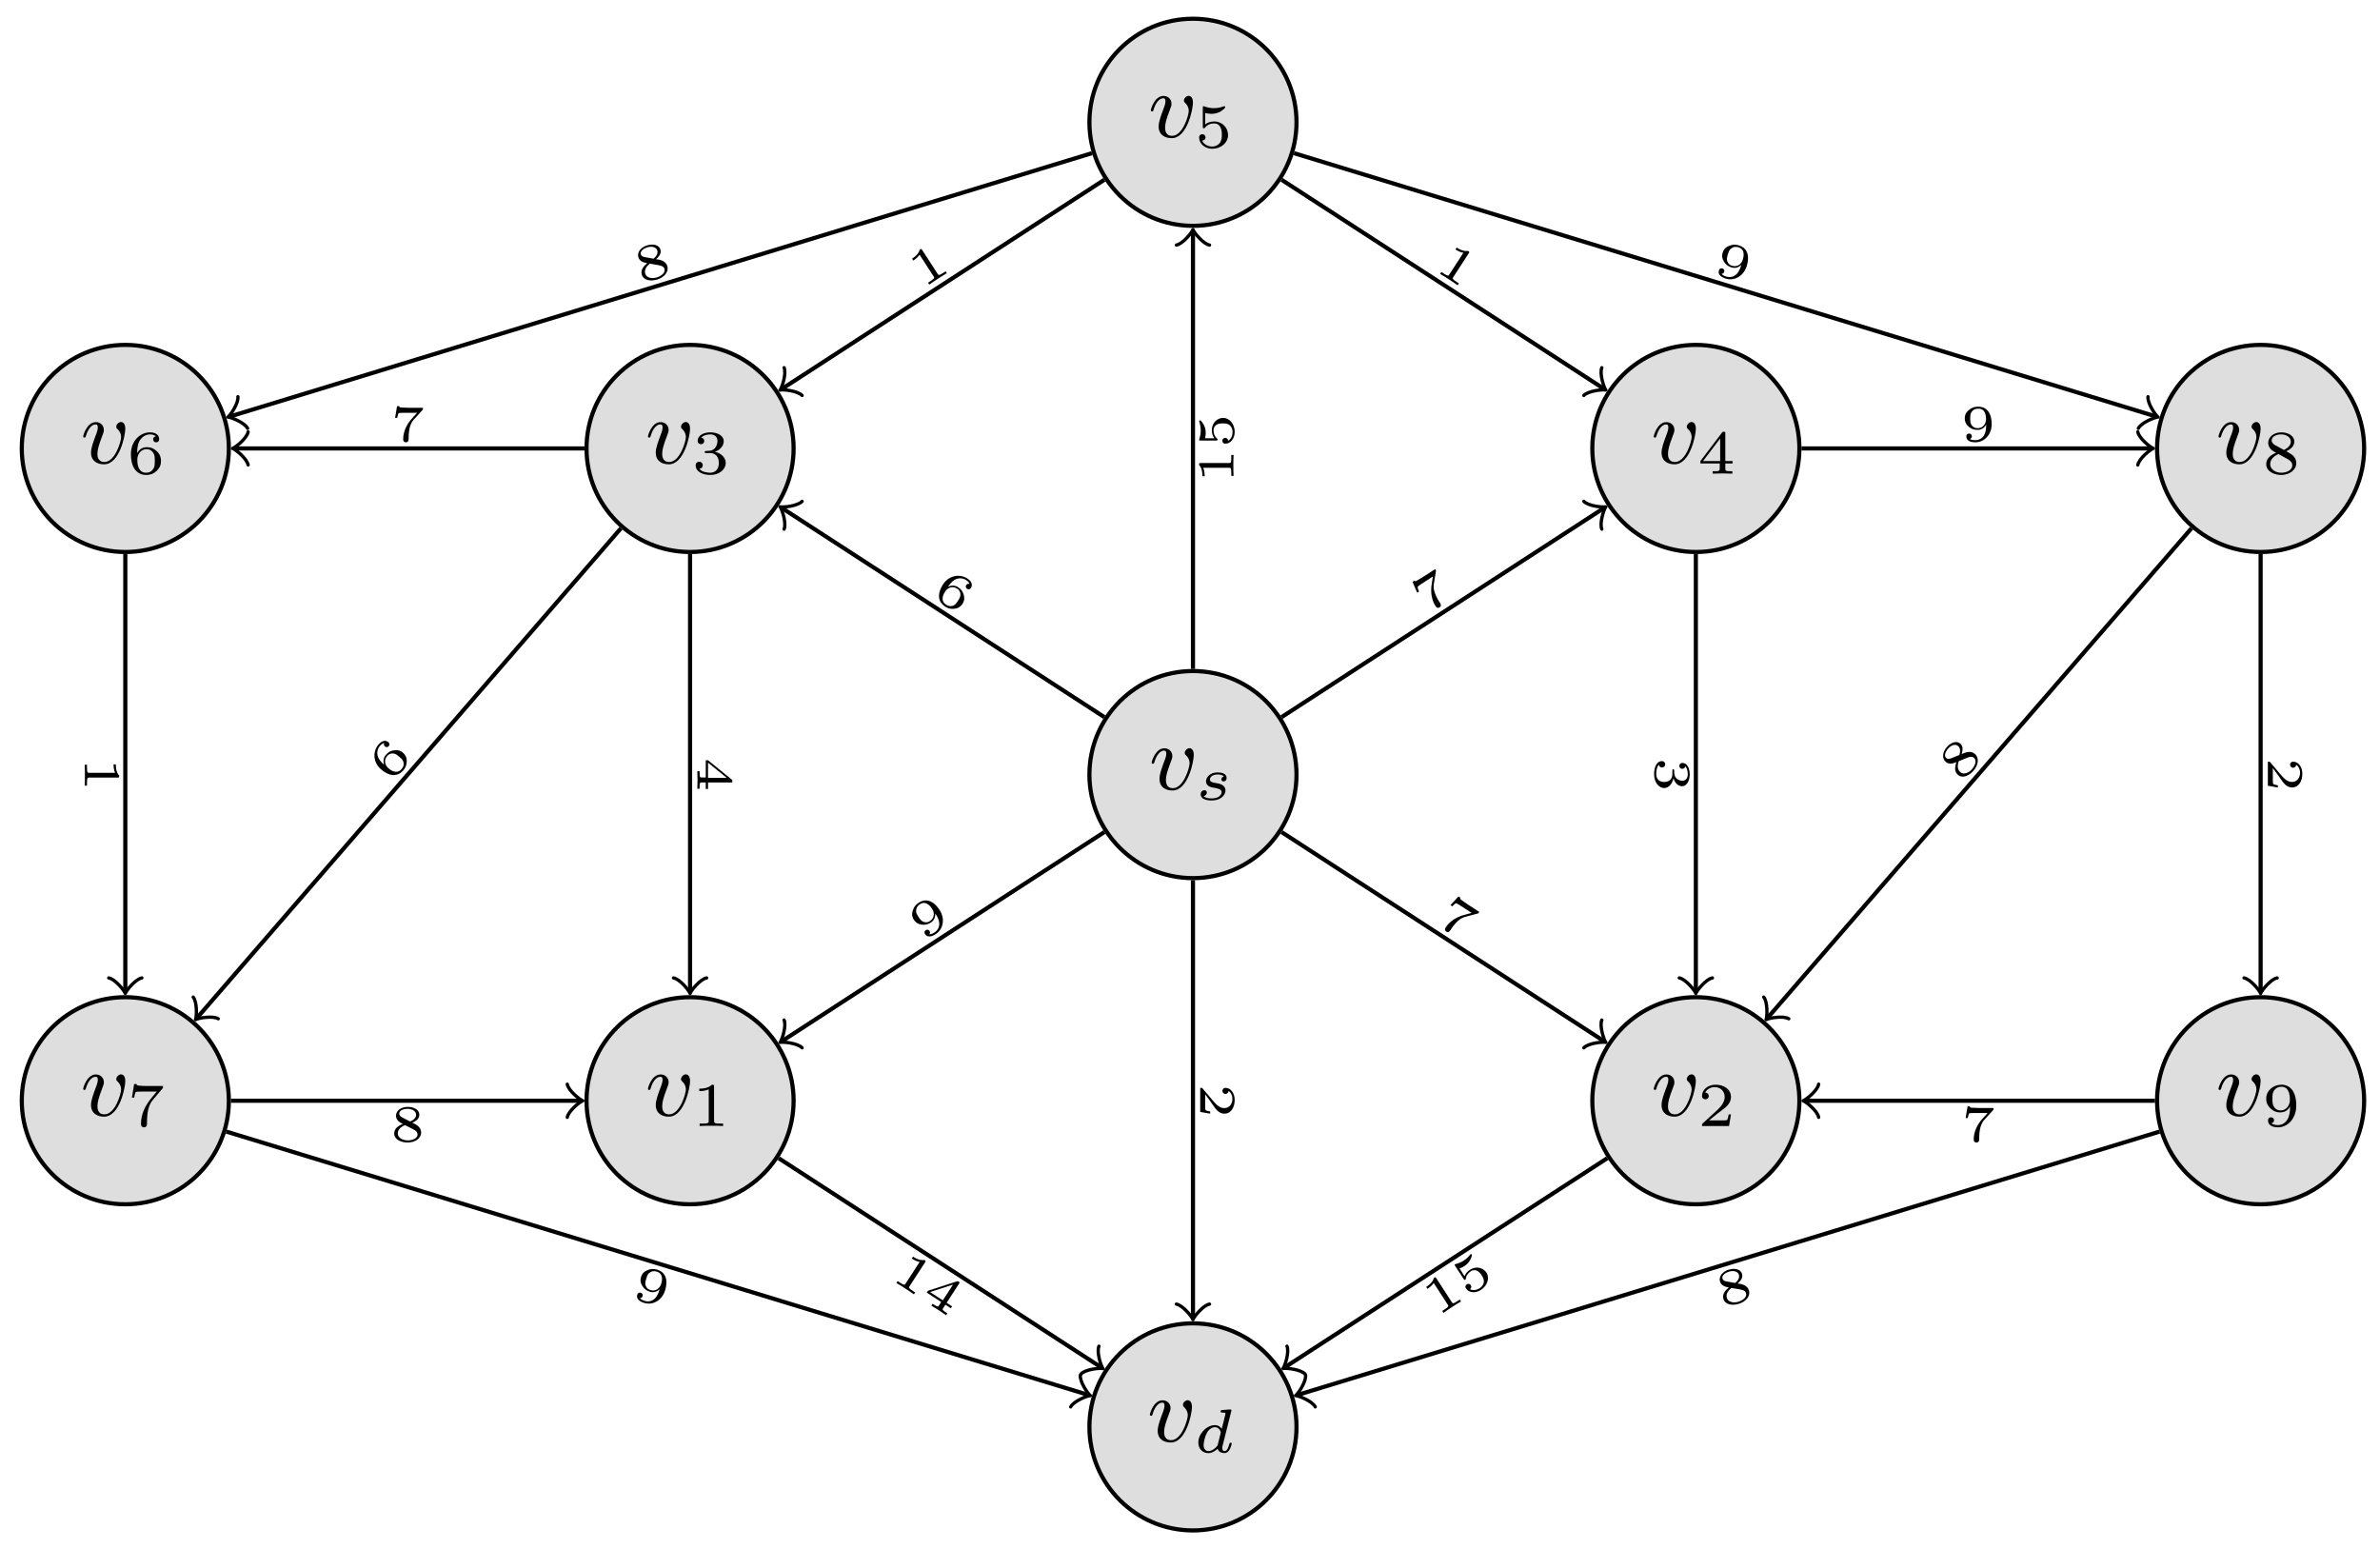 <svg xmlns="http://www.w3.org/2000/svg" xmlns:xlink="http://www.w3.org/1999/xlink" version="1.1" width="229" height="149" viewBox="0 0 229 149">
<defs>
<path id="font_1_1" d="M.481 .369C.481 .439 .444 .443 .435 .443 .41 .443 .384 .416 .384 .393 .384 .378 .393 .37 .4 .364 .427 .339 .436 .307 .436 .281 .436 .237 .373 .014 .257 .014 .182 .014 .182 .084 .182 .102 .182 .145 .196 .196 .231 .287 .247 .329 .251 .339 .251 .358 .251 .407 .214 .442 .165 .442 .069 .442 .029 .3 .029 .288 .029 .279 .036 .276 .043 .276 .054 .276 .055 .282 .059 .295 .08 .368 .12 .417 .162 .417 .182 .417 .186 .404 .186 .384 .186 .367 .182 .349 .173 .325 .137 .229 .113 .165 .113 .115 .113 .021 .184-.011 .253-.011 .421-.011 .481 .305 .481 .369Z"/>
<path id="font_2_2" d="M.457 .376C.428 .369 .417 .344 .417 .329 .417 .313 .429 .296 .452 .296 .472 .296 .501 .31 .501 .353 .501 .42 .425 .441 .36 .441 .207 .441 .17 .34 .17 .297 .17 .216 .262 .2 .288 .196 .363 .183 .421 .172 .421 .123 .421 .102 .404 .066 .368 .046 .329 .025 .286 .023 .257 .023 .222 .023 .16 .027 .131 .06 .166 .066 .183 .093 .183 .117 .183 .138 .169 .155 .142 .155 .116 .155 .084 .134 .084 .087 .084 .032 .139-.01 .256-.01 .443-.01 .483 .106 .483 .152 .483 .185 .469 .208 .446 .228 .414 .256 .377 .262 .329 .27 .28 .279 .232 .287 .232 .326 .232 .327 .232 .408 .359 .408 .384 .408 .434 .404 .457 .376Z"/>
<path id="font_3_1" d="M.359 .635C.359 .665 .355 .665 .325 .665 .259 .601 .157 .601 .121 .601V.562C.147 .562 .213 .562 .273 .59V.085C.273 .052 .273 .039 .17 .039H.127V0C.182 .004 .26 .004 .316 .004 .372 .004 .45 .004 .505 0V.039H.462C.359 .039 .359 .052 .359 .085V.635Z"/>
<path id="font_3_2" d="M.538 .187H.501C.499 .173 .489 .107 .474 .096 .467 .09 .386 .09 .372 .09H.185L.313 .194C.347 .221 .436 .285 .467 .315 .497 .345 .538 .396 .538 .467 .538 .592 .425 .665 .291 .665 .162 .665 .072 .58 .072 .486 .072 .435 .115 .429 .126 .429 .151 .429 .18 .447 .18 .483 .18 .505 .167 .537 .123 .537 .146 .588 .207 .626 .276 .626 .381 .626 .437 .548 .437 .467 .437 .396 .39 .323 .32 .259L.083 .042C.073 .032 .072 .031 .072 0H.507L.538 .187Z"/>
<path id="font_3_3" d="M.294 .332C.379 .332 .436 .275 .436 .172 .436 .062 .37 .015 .297 .015 .27 .015 .167 .02 .122 .078 .161 .082 .177 .108 .177 .135 .177 .169 .153 .192 .12 .192 .093 .192 .063 .175 .063 .133 .063 .034 .173-.021 .3-.021 .448-.021 .547 .073 .547 .172 .547 .246 .491 .323 .372 .353 .451 .379 .515 .443 .515 .525 .515 .605 .421 .665 .301 .665 .184 .665 .095 .611 .095 .529 .095 .486 .128 .474 .148 .474 .174 .474 .201 .492 .201 .527 .201 .558 .179 .576 .152 .58 .199 .632 .29 .632 .299 .632 .35 .632 .414 .608 .414 .525 .414 .47 .383 .374 .283 .368 .265 .367 .238 .365 .229 .365 .219 .364 .208 .363 .208 .348 .208 .332 .219 .332 .236 .332H.294Z"/>
<path id="font_3_4" d="M.564 .164V.203H.447V.645C.447 .668 .447 .675 .422 .675 .404 .675 .402 .672 .393 .66L.046 .203V.164H.357V.084C.357 .051 .357 .039 .273 .039H.244V0C.264 .001 .358 .004 .402 .004 .446 .004 .54 .001 .56 0V.039H.531C.447 .039 .447 .051 .447 .084V.164H.564M.364 .566V.203H.089L.364 .566Z"/>
<path id="font_2_1" d="M.605 .664C.606 .668 .608 .674 .608 .679 .608 .695 .588 .694 .576 .693L.464 .684C.447 .683 .434 .682 .434 .659 .434 .643 .447 .643 .462 .643 .492 .643 .499 .641 .512 .636 .511 .621 .511 .619 .508 .606 .487 .52 .471 .453 .451 .381 .437 .404 .403 .441 .341 .441 .213 .441 .075 .307 .075 .16 .075 .052 .151-.01 .236-.01 .303-.01 .36 .036 .385 .061 .404-.002 .471-.01 .493-.01 .529-.01 .555 .01 .574 .041 .599 .081 .613 .139 .613 .144 .613 .146 .612 .158 .594 .158 .579 .158 .577 .151 .573 .135 .557 .074 .536 .023 .497 .023 .463 .023 .46 .059 .46 .074 .46 .087 .46 .09 .465 .108L.605 .664M.389 .131C.384 .113 .384 .111 .37 .096 .315 .034 .264 .023 .239 .023 .199 .023 .16 .05 .16 .121 .16 .162 .181 .26 .213 .317 .243 .371 .294 .408 .342 .408 .417 .408 .436 .329 .436 .322L.433 .308 .389 .131Z"/>
<path id="font_3_5" d="M.17 .555C.203 .546 .238 .542 .272 .542 .294 .542 .35 .542 .413 .577 .43 .587 .492 .628 .492 .649 .492 .662 .482 .665 .478 .665 .475 .665 .474 .665 .463 .661 .427 .647 .376 .633 .311 .633 .262 .633 .208 .642 .163 .659 .153 .663 .149 .665 .145 .665 .131 .665 .131 .654 .131 .638V.338C.131 .321 .131 .309 .149 .309 .158 .309 .161 .313 .168 .321 .193 .353 .237 .387 .315 .387 .438 .387 .438 .237 .438 .205 .438 .166 .435 .11 .402 .069 .371 .031 .325 .015 .282 .015 .213 .015 .144 .053 .12 .111 .169 .112 .175 .151 .175 .163 .175 .19 .154 .214 .123 .214 .114 .214 .072 .209 .072 .159 .072 .067 .159-.021 .285-.021 .422-.021 .538 .076 .538 .201 .538 .315 .446 .419 .317 .419 .252 .419 .202 .398 .17 .371V.555Z"/>
<path id="font_3_6" d="M.163 .331C.164 .381 .166 .464 .201 .526 .245 .602 .311 .632 .371 .632 .394 .632 .44 .628 .464 .6 .427 .594 .421 .568 .421 .552 .421 .526 .439 .504 .469 .504 .499 .504 .518 .523 .518 .554 .518 .615 .472 .665 .37 .665 .215 .665 .063 .53 .063 .317 .063 .074 .176-.021 .308-.021 .347-.021 .415-.015 .476 .044 .508 .076 .547 .116 .547 .204 .547 .238 .543 .302 .482 .359 .447 .391 .403 .426 .318 .426 .248 .426 .197 .39 .163 .331M.307 .015C.166 .015 .166 .187 .166 .226 .166 .312 .223 .394 .313 .394 .365 .394 .395 .373 .419 .341 .447 .302 .447 .257 .447 .204 .447 .135 .445 .101 .411 .061 .387 .031 .355 .015 .307 .015Z"/>
<path id="font_3_7" d="M.571 .604C.58 .614 .58 .616 .58 .644H.322C.281 .644 .257 .645 .218 .648 .169 .651 .157 .652 .152 .676H.115L.079 .457H.116C.119 .478 .129 .537 .144 .548 .152 .554 .238 .554 .253 .554H.479C.468 .54 .414 .476 .39 .447 .293 .33 .225 .188 .225 .036 .225 .027 .225-.021 .273-.021 .322-.021 .322 .025 .322 .038V.066C.322 .258 .363 .356 .413 .416L.571 .604Z"/>
<path id="font_3_8" d="M.385 .361C.459 .394 .515 .443 .515 .515 .515 .613 .41 .665 .306 .665 .193 .665 .095 .597 .095 .496 .095 .434 .136 .386 .178 .361 .188 .355 .212 .342 .222 .336 .156 .311 .063 .255 .063 .154 .063 .037 .188-.021 .304-.021 .437-.021 .547 .059 .547 .17 .547 .239 .505 .28 .49 .295 .471 .313 .421 .341 .385 .361M.204 .46C.202 .461 .151 .489 .151 .535 .151 .6 .23 .632 .304 .632 .382 .632 .459 .589 .459 .514 .459 .437 .376 .396 .348 .382L.204 .46M.262 .315C.273 .309 .38 .249 .407 .235 .428 .222 .483 .192 .483 .135 .483 .056 .391 .015 .306 .015 .213 .015 .127 .069 .127 .154 .127 .239 .207 .295 .262 .315Z"/>
<path id="font_3_9" d="M.447 .315C.447 .239 .44 .164 .404 .104 .379 .065 .331 .015 .253 .015 .23 .015 .176 .018 .148 .044 .18 .051 .189 .073 .189 .092 .189 .118 .171 .14 .141 .14 .111 .14 .092 .121 .092 .09 .092 .009 .167-.021 .254-.021 .408-.021 .547 .119 .547 .328 .547 .571 .436 .665 .308 .665 .179 .665 .063 .573 .063 .441 .063 .366 .091 .324 .127 .288 .171 .245 .219 .219 .292 .219 .379 .219 .426 .276 .447 .315M.297 .251C.235 .251 .208 .282 .192 .303 .164 .341 .163 .384 .163 .441 .163 .5 .163 .539 .196 .58 .224 .614 .257 .632 .309 .632 .444 .632 .444 .461 .444 .421 .444 .331 .385 .251 .297 .251Z"/>
<path id="font_4_2" d="M.589 .193H.547C.544 .174 .534 .112 .518 .102 .51 .096 .426 .096 .411 .096H.215C.281 .145 .355 .201 .415 .241 .505 .303 .589 .361 .589 .467 .589 .595 .468 .666 .325 .666 .19 .666 .091 .588 .091 .49 .091 .438 .135 .429 .149 .429 .176 .429 .208 .447 .208 .488 .208 .524 .182 .544 .151 .547 .179 .592 .237 .622 .304 .622 .401 .622 .482 .564 .482 .466 .482 .382 .424 .318 .347 .253L.103 .046C.093 .037 .092 .037 .091 .03V0H.556L.589 .193Z"/>
<path id="font_4_9" d="M.494 .318C.494 .255 .49 .179 .456 .119 .423 .061 .364 .019 .283 .019 .272 .019 .211 .019 .177 .042 .202 .049 .217 .068 .217 .094 .217 .126 .193 .147 .164 .147 .147 .147 .111 .138 .111 .091 .111-.022 .258-.022 .285-.022 .453-.022 .6 .12 .6 .328 .6 .57 .482 .666 .344 .666 .244 .666 .195 .631 .155 .597 .093 .546 .08 .491 .08 .44 .08 .383 .097 .332 .151 .285 .198 .243 .244 .217 .329 .217 .37 .217 .442 .231 .494 .318M.331 .251C.291 .251 .253 .258 .217 .303 .187 .34 .186 .381 .186 .44 .186 .512 .189 .542 .227 .582 .242 .599 .272 .628 .344 .628 .491 .628 .491 .463 .491 .42 .491 .337 .432 .251 .331 .251Z"/>
<path id="font_4_7" d="M.625 .6C.634 .609 .634 .611 .635 .616V.644H.393C.367 .644 .221 .648 .203 .651 .18 .656 .179 .666 .177 .676H.135L.097 .451H.139C.141 .466 .152 .531 .169 .542 .175 .547 .269 .548 .284 .548H.522C.48 .499 .426 .445 .387 .396 .268 .244 .253 .1 .253 .039 .253-.016 .288-.022 .306-.022 .359-.022 .359 .029 .359 .041V.061C.359 .239 .397 .349 .457 .415L.625 .6Z"/>
<path id="font_4_1" d="M.398 .636C.398 .666 .395 .666 .362 .666 .291 .602 .18 .602 .16 .602H.143V.558H.16C.183 .558 .248 .561 .306 .586V.086C.306 .055 .306 .044 .2 .044H.15V0C.205 .004 .294 .004 .352 .004 .41 .004 .499 .004 .554 0V.044H.504C.398 .044 .398 .055 .398 .086V.636Z"/>
<path id="font_4_5" d="M.196 .551C.249 .538 .294 .538 .305 .538 .373 .538 .423 .558 .449 .572 .473 .584 .541 .627 .541 .649 .541 .664 .53 .666 .527 .666 .525 .666 .523 .666 .512 .661 .474 .648 .412 .634 .346 .634 .289 .634 .234 .644 .181 .662 .17 .666 .168 .666 .166 .666 .152 .666 .152 .654 .152 .638V.338C.152 .321 .152 .308 .171 .308 .182 .308 .183 .31 .192 .321 .23 .365 .283 .387 .351 .387 .409 .387 .441 .353 .455 .332 .478 .298 .483 .253 .483 .204 .483 .162 .479 .106 .44 .067 .395 .022 .338 .019 .316 .019 .251 .019 .178 .047 .147 .105 .189 .108 .203 .138 .203 .161 .203 .193 .179 .217 .147 .217 .125 .217 .091 .204 .091 .158 .091 .061 .187-.022 .318-.022 .467-.022 .589 .077 .589 .201 .589 .315 .492 .42 .353 .42 .29 .42 .239 .404 .196 .371V.551Z"/>
<path id="font_4_6" d="M.186 .328C.187 .374 .188 .453 .224 .518 .253 .572 .318 .628 .411 .628 .43 .628 .475 .626 .505 .602 .489 .598 .463 .583 .463 .549 .463 .517 .487 .496 .516 .496 .533 .496 .569 .505 .569 .552 .569 .606 .531 .666 .41 .666 .238 .666 .08 .525 .08 .318 .08 .079 .197-.022 .343-.022 .442-.022 .489 .015 .523 .043 .587 .096 .6 .155 .6 .205 .6 .266 .58 .315 .528 .361 .484 .401 .438 .428 .351 .428 .293 .428 .228 .4 .186 .328M.343 .019C.189 .019 .189 .185 .189 .227 .189 .304 .244 .394 .349 .394 .4 .394 .432 .381 .463 .341 .493 .304 .494 .262 .494 .206 .494 .148 .494 .11 .462 .07 .434 .037 .399 .019 .343 .019Z"/>
<path id="font_4_8" d="M.429 .361C.532 .404 .565 .457 .565 .514 .565 .618 .45 .666 .341 .666 .217 .666 .115 .596 .115 .496 .115 .404 .194 .363 .246 .336 .14 .295 .08 .236 .08 .154 .08 .034 .213-.022 .339-.022 .479-.022 .6 .053 .6 .171 .6 .28 .496 .331 .429 .361M.233 .463C.19 .485 .177 .511 .177 .535 .177 .599 .259 .628 .339 .628 .419 .628 .503 .589 .503 .513 .503 .425 .389 .384 .388 .384 .387 .384 .386 .384 .377 .389L.233 .463M.289 .314 .444 .235C.48 .216 .531 .189 .531 .135 .531 .054 .43 .019 .341 .019 .25 .019 .149 .064 .149 .155 .149 .254 .257 .3 .289 .314Z"/>
<path id="font_4_4" d="M.617 .163V.207H.492V.647C.492 .671 .491 .677 .465 .677 .445 .677 .444 .676 .433 .662L.063 .207V.163H.396V.085C.396 .054 .396 .044 .309 .044H.274V0C.321 .002 .386 .004 .444 .004 .502 .004 .566 .002 .614 0V.044H.579C.492 .044 .492 .054 .492 .085V.163H.617M.404 .569V.207H.11L.404 .569Z"/>
<path id="font_4_3" d="M.33 .331C.422 .331 .483 .274 .483 .174 .483 .072 .42 .019 .331 .019 .32 .019 .201 .019 .15 .07 .191 .076 .203 .107 .203 .131 .203 .168 .175 .192 .142 .192 .11 .192 .08 .171 .08 .129 .08 .026 .198-.022 .334-.022 .498-.022 .6 .076 .6 .173 .6 .256 .527 .326 .413 .352 .533 .391 .565 .467 .565 .523 .565 .605 .463 .666 .337 .666 .214 .666 .115 .614 .115 .524 .115 .477 .153 .465 .172 .465 .201 .465 .229 .486 .229 .522 .229 .545 .217 .573 .181 .579 .224 .625 .313 .628 .334 .628 .407 .628 .459 .591 .459 .523 .459 .465 .421 .374 .316 .368 .288 .367 .284 .366 .258 .365 .247 .364 .236 .363 .236 .348 .236 .331 .246 .331 .264 .331H.33Z"/>
</defs>
<path transform="matrix(1,0,0,-1,114.785,74.525)" d="M9.963 0C9.963 5.502 5.502 9.963 0 9.963-5.502 9.963-9.963 5.502-9.963 0-9.963-5.502-5.502-9.963 0-9.963 5.502-9.963 9.963-5.502 9.963 0ZM0 0" fill="#929292" fill-opacity=".3"/>
<path transform="matrix(1,0,0,-1,114.785,74.525)" stroke-width=".399" stroke-linecap="butt" stroke-miterlimit="10" stroke-linejoin="miter" fill="none" stroke="#000000" d="M9.963 0C9.963 5.502 5.502 9.963 0 9.963-5.502 9.963-9.963 5.502-9.963 0-9.963-5.502-5.502-9.963 0-9.963 5.502-9.963 9.963-5.502 9.963 0ZM0 0"/>
<use data-text="v" xlink:href="#font_1_1" transform="matrix(8.966,0,0,-8.967,110.551,75.957)"/>
<use data-text="s" xlink:href="#font_2_2" transform="matrix(5.978,0,0,-5.978,115.027,76.954)"/>
<path transform="matrix(1,0,0,-1,114.785,74.525)" d="M-38.425-31.38C-38.425-25.877-42.885-21.417-48.387-21.417-53.89-21.417-58.35-25.877-58.35-31.38-58.35-36.882-53.89-41.342-48.387-41.342-42.885-41.342-38.425-36.882-38.425-31.38ZM-48.387-31.38" fill="#929292" fill-opacity=".3"/>
<path transform="matrix(1,0,0,-1,114.785,74.525)" stroke-width=".399" stroke-linecap="butt" stroke-miterlimit="10" stroke-linejoin="miter" fill="none" stroke="#000000" d="M-38.425-31.38C-38.425-25.877-42.885-21.417-48.387-21.417-53.89-21.417-58.35-25.877-58.35-31.38-58.35-36.882-53.89-41.342-48.387-41.342-42.885-41.342-38.425-36.882-38.425-31.38ZM-48.387-31.38"/>
<use data-text="v" xlink:href="#font_1_1" transform="matrix(8.966,0,0,-8.967,62.084,107.339)"/>
<use data-text="1" xlink:href="#font_3_1" transform="matrix(5.978,0,0,-5.978,66.56,108.336)"/>
<path transform="matrix(1,0,0,-1,114.785,74.525)" d="M58.35-31.38C58.35-25.877 53.89-21.417 48.387-21.417 42.885-21.417 38.425-25.877 38.425-31.38 38.425-36.882 42.885-41.342 48.387-41.342 53.89-41.342 58.35-36.882 58.35-31.38ZM48.387-31.38" fill="#929292" fill-opacity=".3"/>
<path transform="matrix(1,0,0,-1,114.785,74.525)" stroke-width=".399" stroke-linecap="butt" stroke-miterlimit="10" stroke-linejoin="miter" fill="none" stroke="#000000" d="M58.35-31.38C58.35-25.877 53.89-21.417 48.387-21.417 42.885-21.417 38.425-25.877 38.425-31.38 38.425-36.882 42.885-41.342 48.387-41.342 53.89-41.342 58.35-36.882 58.35-31.38ZM48.387-31.38"/>
<use data-text="v" xlink:href="#font_1_1" transform="matrix(8.966,0,0,-8.967,158.859,107.339)"/>
<use data-text="2" xlink:href="#font_3_2" transform="matrix(5.978,0,0,-5.978,163.335,108.336)"/>
<path transform="matrix(1,0,0,-1,114.785,74.525)" d="M-38.425 31.38C-38.425 36.882-42.885 41.342-48.387 41.342-53.89 41.342-58.35 36.882-58.35 31.38-58.35 25.877-53.89 21.417-48.387 21.417-42.885 21.417-38.425 25.877-38.425 31.38ZM-48.387 31.38" fill="#929292" fill-opacity=".3"/>
<path transform="matrix(1,0,0,-1,114.785,74.525)" stroke-width=".399" stroke-linecap="butt" stroke-miterlimit="10" stroke-linejoin="miter" fill="none" stroke="#000000" d="M-38.425 31.38C-38.425 36.882-42.885 41.342-48.387 41.342-53.89 41.342-58.35 36.882-58.35 31.38-58.35 25.877-53.89 21.417-48.387 21.417-42.885 21.417-38.425 25.877-38.425 31.38ZM-48.387 31.38"/>
<use data-text="v" xlink:href="#font_1_1" transform="matrix(8.966,0,0,-8.967,62.084,44.575)"/>
<use data-text="3" xlink:href="#font_3_3" transform="matrix(5.978,0,0,-5.978,66.56,45.572)"/>
<path transform="matrix(1,0,0,-1,114.785,74.525)" d="M58.35 31.38C58.35 36.882 53.89 41.342 48.387 41.342 42.885 41.342 38.425 36.882 38.425 31.38 38.425 25.877 42.885 21.417 48.387 21.417 53.89 21.417 58.35 25.877 58.35 31.38ZM48.387 31.38" fill="#929292" fill-opacity=".3"/>
<path transform="matrix(1,0,0,-1,114.785,74.525)" stroke-width=".399" stroke-linecap="butt" stroke-miterlimit="10" stroke-linejoin="miter" fill="none" stroke="#000000" d="M58.35 31.38C58.35 36.882 53.89 41.342 48.387 41.342 42.885 41.342 38.425 36.882 38.425 31.38 38.425 25.877 42.885 21.417 48.387 21.417 53.89 21.417 58.35 25.877 58.35 31.38ZM48.387 31.38"/>
<use data-text="v" xlink:href="#font_1_1" transform="matrix(8.966,0,0,-8.967,158.859,44.575)"/>
<use data-text="4" xlink:href="#font_3_4" transform="matrix(5.978,0,0,-5.978,163.335,45.572)"/>
<path transform="matrix(1,0,0,-1,114.785,74.525)" d="M9.963-62.759C9.963-57.257 5.502-52.796 0-52.796-5.502-52.796-9.963-57.257-9.963-62.759-9.963-68.261-5.502-72.722 0-72.722 5.502-72.722 9.963-68.261 9.963-62.759ZM0-62.759" fill="#929292" fill-opacity=".3"/>
<path transform="matrix(1,0,0,-1,114.785,74.525)" stroke-width=".399" stroke-linecap="butt" stroke-miterlimit="10" stroke-linejoin="miter" fill="none" stroke="#000000" d="M9.963-62.759C9.963-57.257 5.502-52.796 0-52.796-5.502-52.796-9.963-57.257-9.963-62.759-9.963-68.261-5.502-72.722 0-72.722 5.502-72.722 9.963-68.261 9.963-62.759ZM0-62.759"/>
<use data-text="v" xlink:href="#font_1_1" transform="matrix(8.966,0,0,-8.967,110.378,138.688)"/>
<use data-text="d" xlink:href="#font_2_1" transform="matrix(5.978,0,0,-5.978,114.854,139.751)"/>
<path transform="matrix(1,0,0,-1,114.785,74.525)" d="M9.963 62.759C9.963 68.261 5.502 72.722 0 72.722-5.502 72.722-9.963 68.261-9.963 62.759-9.963 57.257-5.502 52.796 0 52.796 5.502 52.796 9.963 57.257 9.963 62.759ZM0 62.759" fill="#929292" fill-opacity=".3"/>
<path transform="matrix(1,0,0,-1,114.785,74.525)" stroke-width=".399" stroke-linecap="butt" stroke-miterlimit="10" stroke-linejoin="miter" fill="none" stroke="#000000" d="M9.963 62.759C9.963 68.261 5.502 72.722 0 72.722-5.502 72.722-9.963 68.261-9.963 62.759-9.963 57.257-5.502 52.796 0 52.796 5.502 52.796 9.963 57.257 9.963 62.759ZM0 62.759"/>
<use data-text="v" xlink:href="#font_1_1" transform="matrix(8.966,0,0,-8.967,110.471,13.193)"/>
<use data-text="5" xlink:href="#font_3_5" transform="matrix(5.978,0,0,-5.978,114.947,14.19)"/>
<path transform="matrix(1,0,0,-1,114.785,74.525)" d="M-92.765 31.38C-92.765 36.882-97.225 41.342-102.728 41.342-108.23 41.342-112.69 36.882-112.69 31.38-112.69 25.877-108.23 21.417-102.728 21.417-97.225 21.417-92.765 25.877-92.765 31.38ZM-102.728 31.38" fill="#929292" fill-opacity=".3"/>
<path transform="matrix(1,0,0,-1,114.785,74.525)" stroke-width=".399" stroke-linecap="butt" stroke-miterlimit="10" stroke-linejoin="miter" fill="none" stroke="#000000" d="M-92.765 31.38C-92.765 36.882-97.225 41.342-102.728 41.342-108.23 41.342-112.69 36.882-112.69 31.38-112.69 25.877-108.23 21.417-102.728 21.417-97.225 21.417-92.765 25.877-92.765 31.38ZM-102.728 31.38"/>
<use data-text="v" xlink:href="#font_1_1" transform="matrix(8.966,0,0,-8.967,7.744,44.575)"/>
<use data-text="6" xlink:href="#font_3_6" transform="matrix(5.978,0,0,-5.978,12.22,45.572)"/>
<path transform="matrix(1,0,0,-1,114.785,74.525)" d="M-92.765-31.38C-92.765-25.877-97.225-21.417-102.728-21.417-108.23-21.417-112.69-25.877-112.69-31.38-112.69-36.882-108.23-41.342-102.728-41.342-97.225-41.342-92.765-36.882-92.765-31.38ZM-102.728-31.38" fill="#929292" fill-opacity=".3"/>
<path transform="matrix(1,0,0,-1,114.785,74.525)" stroke-width=".399" stroke-linecap="butt" stroke-miterlimit="10" stroke-linejoin="miter" fill="none" stroke="#000000" d="M-92.765-31.38C-92.765-25.877-97.225-21.417-102.728-21.417-108.23-21.417-112.69-25.877-112.69-31.38-112.69-36.882-108.23-41.342-102.728-41.342-97.225-41.342-92.765-36.882-92.765-31.38ZM-102.728-31.38"/>
<use data-text="v" xlink:href="#font_1_1" transform="matrix(8.966,0,0,-8.967,7.744,107.339)"/>
<use data-text="7" xlink:href="#font_3_7" transform="matrix(5.978,0,0,-5.978,12.22,108.336)"/>
<path transform="matrix(1,0,0,-1,114.785,74.525)" d="M112.69 31.38C112.69 36.882 108.23 41.342 102.728 41.342 97.225 41.342 92.765 36.882 92.765 31.38 92.765 25.877 97.225 21.417 102.728 21.417 108.23 21.417 112.69 25.877 112.69 31.38ZM102.728 31.38" fill="#929292" fill-opacity=".3"/>
<path transform="matrix(1,0,0,-1,114.785,74.525)" stroke-width=".399" stroke-linecap="butt" stroke-miterlimit="10" stroke-linejoin="miter" fill="none" stroke="#000000" d="M112.69 31.38C112.69 36.882 108.23 41.342 102.728 41.342 97.225 41.342 92.765 36.882 92.765 31.38 92.765 25.877 97.225 21.417 102.728 21.417 108.23 21.417 112.69 25.877 112.69 31.38ZM102.728 31.38"/>
<use data-text="v" xlink:href="#font_1_1" transform="matrix(8.966,0,0,-8.967,213.199,44.575)"/>
<use data-text="8" xlink:href="#font_3_8" transform="matrix(5.978,0,0,-5.978,217.675,45.572)"/>
<path transform="matrix(1,0,0,-1,114.785,74.525)" d="M112.69-31.38C112.69-25.877 108.23-21.417 102.728-21.417 97.225-21.417 92.765-25.877 92.765-31.38 92.765-36.882 97.225-41.342 102.728-41.342 108.23-41.342 112.69-36.882 112.69-31.38ZM102.728-31.38" fill="#929292" fill-opacity=".3"/>
<path transform="matrix(1,0,0,-1,114.785,74.525)" stroke-width=".399" stroke-linecap="butt" stroke-miterlimit="10" stroke-linejoin="miter" fill="none" stroke="#000000" d="M112.69-31.38C112.69-25.877 108.23-21.417 102.728-21.417 97.225-21.417 92.765-25.877 92.765-31.38 92.765-36.882 97.225-41.342 102.728-41.342 108.23-41.342 112.69-36.882 112.69-31.38ZM102.728-31.38"/>
<use data-text="v" xlink:href="#font_1_1" transform="matrix(8.966,0,0,-8.967,213.199,107.339)"/>
<use data-text="9" xlink:href="#font_3_9" transform="matrix(5.978,0,0,-5.978,217.675,108.336)"/>
<path transform="matrix(1,0,0,-1,114.785,74.525)" stroke-width=".399" stroke-linecap="butt" stroke-miterlimit="10" stroke-linejoin="miter" fill="none" stroke="#000000" d="M0-10.162V-52.139"/>
<path transform="matrix(0,1,1,0,114.785,126.668)" stroke-width=".319" stroke-linecap="round" stroke-linejoin="round" fill="none" stroke="#000000" d="M-1.196 1.594C-1.096 .996 0 .1 .299 0 0-.1-1.096-.996-1.196-1.594"/>
<use data-text="2" xlink:href="#font_4_2" transform="matrix(0,4.982,4.981,0,115.482,104.212)"/>
<path transform="matrix(1,0,0,-1,114.785,74.525)" stroke-width=".399" stroke-linecap="butt" stroke-miterlimit="10" stroke-linejoin="miter" fill="none" stroke="#000000" d="M-8.526-5.529-39.477-25.601"/>
<path transform="matrix(-.839,.544,.544,.839,75.308,100.128)" stroke-width=".319" stroke-linecap="round" stroke-linejoin="round" fill="none" stroke="#000000" d="M-1.196 1.594C-1.096 .996 0 .1 .299 0 0-.1-1.096-.996-1.196-1.594"/>
<use data-text="9" xlink:href="#font_4_9" transform="matrix(4.179,-2.711,-2.71,-4.18,88.789,90.553)"/>
<path transform="matrix(1,0,0,-1,114.785,74.525)" stroke-width=".399" stroke-linecap="butt" stroke-miterlimit="10" stroke-linejoin="miter" fill="none" stroke="#000000" d="M8.526-5.529 39.477-25.601"/>
<path transform="matrix(.839,.544,.544,-.839,154.262,100.128)" stroke-width=".319" stroke-linecap="round" stroke-linejoin="round" fill="none" stroke="#000000" d="M-1.196 1.594C-1.096 .996 0 .1 .299 0 0-.1-1.096-.996-1.196-1.594"/>
<use data-text="7" xlink:href="#font_4_7" transform="matrix(4.179,2.711,2.71,-4.18,137.936,88.708)"/>
<path transform="matrix(1,0,0,-1,114.785,74.525)" stroke-width=".399" stroke-linecap="butt" stroke-miterlimit="10" stroke-linejoin="miter" fill="none" stroke="#000000" d="M8.526 5.529 39.477 25.601"/>
<path transform="matrix(.839,-.544,-.544,-.839,154.262,48.922)" stroke-width=".319" stroke-linecap="round" stroke-linejoin="round" fill="none" stroke="#000000" d="M-1.196 1.594C-1.096 .996 0 .1 .299 0 0-.1-1.096-.996-1.196-1.594"/>
<use data-text="7" xlink:href="#font_4_7" transform="matrix(4.179,-2.711,-2.71,-4.18,137.176,59.171)"/>
<path transform="matrix(1,0,0,-1,114.785,74.525)" stroke-width=".399" stroke-linecap="butt" stroke-miterlimit="10" stroke-linejoin="miter" fill="none" stroke="#000000" d="M0 10.162V52.139"/>
<path transform="matrix(0,-1,-1,-0,114.785,22.382)" stroke-width=".319" stroke-linecap="round" stroke-linejoin="round" fill="none" stroke="#000000" d="M-1.196 1.594C-1.096 .996 0 .1 .299 0 0-.1-1.096-.996-1.196-1.594"/>
<use data-text="1" xlink:href="#font_4_1" transform="matrix(0,-4.982,-4.981,-0,118.692,46.533)"/>
<use data-text="5" xlink:href="#font_4_5" transform="matrix(0,-4.982,-4.981,-0,118.692,43.141)"/>
<path transform="matrix(1,0,0,-1,114.785,74.525)" stroke-width=".399" stroke-linecap="butt" stroke-miterlimit="10" stroke-linejoin="miter" fill="none" stroke="#000000" d="M-8.526 5.529-39.477 25.601"/>
<path transform="matrix(-.839,-.544,-.544,.839,75.308,48.922)" stroke-width=".319" stroke-linecap="round" stroke-linejoin="round" fill="none" stroke="#000000" d="M-1.196 1.594C-1.096 .996 0 .1 .299 0 0-.1-1.096-.996-1.196-1.594"/>
<use data-text="6" xlink:href="#font_4_6" transform="matrix(4.179,2.711,2.71,-4.18,89.549,57.327)"/>
<path transform="matrix(1,0,0,-1,114.785,74.525)" stroke-width=".399" stroke-linecap="butt" stroke-miterlimit="10" stroke-linejoin="miter" fill="none" stroke="#000000" d="M-8.526 57.23-39.477 37.158"/>
<path transform="matrix(-.839,.544,.544,.839,75.308,37.364)" stroke-width=".319" stroke-linecap="round" stroke-linejoin="round" fill="none" stroke="#000000" d="M-1.196 1.594C-1.096 .996 0 .1 .299 0 0-.1-1.096-.996-1.196-1.594"/>
<use data-text="1" xlink:href="#font_4_1" transform="matrix(4.179,-2.711,-2.71,-4.18,88.789,27.788)"/>
<path transform="matrix(1,0,0,-1,114.785,74.525)" stroke-width=".399" stroke-linecap="butt" stroke-miterlimit="10" stroke-linejoin="miter" fill="none" stroke="#000000" d="M8.526 57.23 39.477 37.158"/>
<path transform="matrix(.839,.544,.544,-.839,154.262,37.364)" stroke-width=".319" stroke-linecap="round" stroke-linejoin="round" fill="none" stroke="#000000" d="M-1.196 1.594C-1.096 .996 0 .1 .299 0 0-.1-1.096-.996-1.196-1.594"/>
<use data-text="1" xlink:href="#font_4_1" transform="matrix(4.179,2.711,2.71,-4.18,137.936,25.944)"/>
<path transform="matrix(1,0,0,-1,114.785,74.525)" stroke-width=".399" stroke-linecap="butt" stroke-miterlimit="10" stroke-linejoin="miter" fill="none" stroke="#000000" d="M-9.719 59.79-92.571 34.482"/>
<path transform="matrix(-.956,.292,.292,.956,22.214,40.04)" stroke-width=".319" stroke-linecap="round" stroke-linejoin="round" fill="none" stroke="#000000" d="M-1.196 1.594C-1.096 .996 0 .1 .299 0 0-.1-1.096-.996-1.196-1.594"/>
<use data-text="8" xlink:href="#font_4_8" transform="matrix(4.764,-1.455,-1.455,-4.764,61.597,27.28)"/>
<path transform="matrix(1,0,0,-1,114.785,74.525)" stroke-width=".399" stroke-linecap="butt" stroke-miterlimit="10" stroke-linejoin="miter" fill="none" stroke="#000000" d="M9.719 59.79 92.571 34.482"/>
<path transform="matrix(.956,.292,.292,-.956,207.356,40.04)" stroke-width=".319" stroke-linecap="round" stroke-linejoin="round" fill="none" stroke="#000000" d="M-1.196 1.594C-1.096 .996 0 .1 .299 0 0-.1-1.096-.996-1.196-1.594"/>
<use data-text="9" xlink:href="#font_4_9" transform="matrix(4.764,1.455,1.455,-4.764,164.731,26.289)"/>
<path transform="matrix(1,0,0,-1,114.785,74.525)" stroke-width=".399" stroke-linecap="butt" stroke-miterlimit="10" stroke-linejoin="miter" fill="none" stroke="#000000" d="M-58.549 31.38H-92.107"/>
<path transform="matrix(-1,-0,0,1,22.678,43.143)" stroke-width=".319" stroke-linecap="round" stroke-linejoin="round" fill="none" stroke="#000000" d="M-1.196 1.594C-1.096 .996 0 .1 .299 0 0-.1-1.096-.996-1.196-1.594"/>
<use data-text="7" xlink:href="#font_4_7" transform="matrix(4.981,0,0,-4.982,37.532,42.445)"/>
<path transform="matrix(1,0,0,-1,114.785,74.525)" stroke-width=".399" stroke-linecap="butt" stroke-miterlimit="10" stroke-linejoin="miter" fill="none" stroke="#000000" d="M-55.039 23.697-95.776-23.351"/>
<path transform="matrix(-.655,.756,.756,.655,19.009,97.878)" stroke-width=".319" stroke-linecap="round" stroke-linejoin="round" fill="none" stroke="#000000" d="M-1.196 1.594C-1.096 .996 0 .1 .299 0 0-.1-1.096-.996-1.196-1.594"/>
<use data-text="6" xlink:href="#font_4_6" transform="matrix(3.261,-3.766,-3.766,-3.261,37.59,75.349)"/>
<path transform="matrix(1,0,0,-1,114.785,74.525)" stroke-width=".399" stroke-linecap="butt" stroke-miterlimit="10" stroke-linejoin="miter" fill="none" stroke="#000000" d="M-48.387 21.218V-20.759"/>
<path transform="matrix(0,1,1,0,66.398,95.286)" stroke-width=".319" stroke-linecap="round" stroke-linejoin="round" fill="none" stroke="#000000" d="M-1.196 1.594C-1.096 .996 0 .1 .299 0 0-.1-1.096-.996-1.196-1.594"/>
<use data-text="4" xlink:href="#font_4_4" transform="matrix(0,4.982,4.981,0,67.095,72.83)"/>
<path transform="matrix(1,0,0,-1,114.785,74.525)" stroke-width=".399" stroke-linecap="butt" stroke-miterlimit="10" stroke-linejoin="miter" fill="none" stroke="#000000" d="M-102.728 21.218V-20.759"/>
<path transform="matrix(0,1,1,0,12.057,95.286)" stroke-width=".319" stroke-linecap="round" stroke-linejoin="round" fill="none" stroke="#000000" d="M-1.196 1.594C-1.096 .996 0 .1 .299 0 0-.1-1.096-.996-1.196-1.594"/>
<use data-text="1" xlink:href="#font_4_1" transform="matrix(0,4.982,4.981,0,8.15,72.83)"/>
<path transform="matrix(1,0,0,-1,114.785,74.525)" stroke-width=".399" stroke-linecap="butt" stroke-miterlimit="10" stroke-linejoin="miter" fill="none" stroke="#000000" d="M-92.565-31.38H-59.008"/>
<path transform="matrix(1,0,0,-1,55.777,105.907)" stroke-width=".319" stroke-linecap="round" stroke-linejoin="round" fill="none" stroke="#000000" d="M-1.196 1.594C-1.096 .996 0 .1 .299 0 0-.1-1.096-.996-1.196-1.594"/>
<use data-text="8" xlink:href="#font_4_8" transform="matrix(4.981,0,0,-4.982,37.532,109.814)"/>
<path transform="matrix(1,0,0,-1,114.785,74.525)" stroke-width=".399" stroke-linecap="butt" stroke-miterlimit="10" stroke-linejoin="miter" fill="none" stroke="#000000" d="M-39.862-36.909-8.91-56.981"/>
<path transform="matrix(.839,.544,.544,-.839,105.875,131.51)" stroke-width=".319" stroke-linecap="round" stroke-linejoin="round" fill="none" stroke="#000000" d="M-1.196 1.594C-1.096 .996 0 .1 .299 0 0-.1-1.096-.996-1.196-1.594"/>
<use data-text="1" xlink:href="#font_4_1" transform="matrix(4.179,2.711,2.71,-4.18,85.621,123.032)"/>
<use data-text="4" xlink:href="#font_4_4" transform="matrix(4.179,2.711,2.71,-4.18,88.467,124.878)"/>
<path transform="matrix(1,0,0,-1,114.785,74.525)" stroke-width=".399" stroke-linecap="butt" stroke-miterlimit="10" stroke-linejoin="miter" fill="none" stroke="#000000" d="M-93.009-34.348-10.157-59.657"/>
<path transform="matrix(.956,.292,.292,-.956,104.628,134.186)" stroke-width=".319" stroke-linecap="round" stroke-linejoin="round" fill="none" stroke="#000000" d="M-1.196 1.594C-1.096 .996 0 .1 .299 0 0-.1-1.096-.996-1.196-1.594"/>
<use data-text="9" xlink:href="#font_4_9" transform="matrix(4.764,1.455,1.455,-4.764,60.658,124.84)"/>
<path transform="matrix(1,0,0,-1,114.785,74.525)" stroke-width=".399" stroke-linecap="butt" stroke-miterlimit="10" stroke-linejoin="miter" fill="none" stroke="#000000" d="M58.549 31.38H92.107"/>
<path transform="matrix(1,0,0,-1,206.892,43.143)" stroke-width=".319" stroke-linecap="round" stroke-linejoin="round" fill="none" stroke="#000000" d="M-1.196 1.594C-1.096 .996 0 .1 .299 0 0-.1-1.096-.996-1.196-1.594"/>
<use data-text="9" xlink:href="#font_4_9" transform="matrix(4.981,0,0,-4.982,188.647,42.445)"/>
<path transform="matrix(1,0,0,-1,114.785,74.525)" stroke-width=".399" stroke-linecap="butt" stroke-miterlimit="10" stroke-linejoin="miter" fill="none" stroke="#000000" d="M48.387 21.218V-20.759"/>
<path transform="matrix(0,1,1,0,163.172,95.286)" stroke-width=".319" stroke-linecap="round" stroke-linejoin="round" fill="none" stroke="#000000" d="M-1.196 1.594C-1.096 .996 0 .1 .299 0 0-.1-1.096-.996-1.196-1.594"/>
<use data-text="3" xlink:href="#font_4_3" transform="matrix(0,4.982,4.981,0,159.265,72.83)"/>
<path transform="matrix(1,0,0,-1,114.785,74.525)" stroke-width=".399" stroke-linecap="butt" stroke-miterlimit="10" stroke-linejoin="miter" fill="none" stroke="#000000" d="M102.728 21.218V-20.759"/>
<path transform="matrix(0,1,1,0,217.513,95.286)" stroke-width=".319" stroke-linecap="round" stroke-linejoin="round" fill="none" stroke="#000000" d="M-1.196 1.594C-1.096 .996 0 .1 .299 0 0-.1-1.096-.996-1.196-1.594"/>
<use data-text="2" xlink:href="#font_4_2" transform="matrix(0,4.982,4.981,0,218.21,72.83)"/>
<path transform="matrix(1,0,0,-1,114.785,74.525)" stroke-width=".399" stroke-linecap="butt" stroke-miterlimit="10" stroke-linejoin="miter" fill="none" stroke="#000000" d="M96.076 23.697 55.339-23.351"/>
<path transform="matrix(-.655,.756,.756,.655,170.124,97.878)" stroke-width=".319" stroke-linecap="round" stroke-linejoin="round" fill="none" stroke="#000000" d="M-1.196 1.594C-1.096 .996 0 .1 .299 0 0-.1-1.096-.996-1.196-1.594"/>
<use data-text="8" xlink:href="#font_4_8" transform="matrix(3.261,-3.766,-3.766,-3.261,188.705,75.349)"/>
<path transform="matrix(1,0,0,-1,114.785,74.525)" stroke-width=".399" stroke-linecap="butt" stroke-miterlimit="10" stroke-linejoin="miter" fill="none" stroke="#000000" d="M92.565-31.38H59.008"/>
<path transform="matrix(-1,-0,0,1,173.793,105.907)" stroke-width=".319" stroke-linecap="round" stroke-linejoin="round" fill="none" stroke="#000000" d="M-1.196 1.594C-1.096 .996 0 .1 .299 0 0-.1-1.096-.996-1.196-1.594"/>
<use data-text="7" xlink:href="#font_4_7" transform="matrix(4.981,0,0,-4.982,188.647,109.814)"/>
<path transform="matrix(1,0,0,-1,114.785,74.525)" stroke-width=".399" stroke-linecap="butt" stroke-miterlimit="10" stroke-linejoin="miter" fill="none" stroke="#000000" d="M93.009-34.348 10.157-59.657"/>
<path transform="matrix(-.956,.292,.292,.956,124.942,134.186)" stroke-width=".319" stroke-linecap="round" stroke-linejoin="round" fill="none" stroke="#000000" d="M-1.196 1.594C-1.096 .996 0 .1 .299 0 0-.1-1.096-.996-1.196-1.594"/>
<use data-text="8" xlink:href="#font_4_8" transform="matrix(4.764,-1.455,-1.455,-4.764,165.669,125.83)"/>
<path transform="matrix(1,0,0,-1,114.785,74.525)" stroke-width=".399" stroke-linecap="butt" stroke-miterlimit="10" stroke-linejoin="miter" fill="none" stroke="#000000" d="M39.862-36.909 8.91-56.981"/>
<path transform="matrix(-.839,.544,.544,.839,123.695,131.51)" stroke-width=".319" stroke-linecap="round" stroke-linejoin="round" fill="none" stroke="#000000" d="M-1.196 1.594C-1.096 .996 0 .1 .299 0 0-.1-1.096-.996-1.196-1.594"/>
<use data-text="1" xlink:href="#font_4_1" transform="matrix(4.179,-2.711,-2.71,-4.18,138.26,126.721)"/>
<use data-text="5" xlink:href="#font_4_5" transform="matrix(4.179,-2.711,-2.71,-4.18,141.106,124.875)"/>
</svg>
